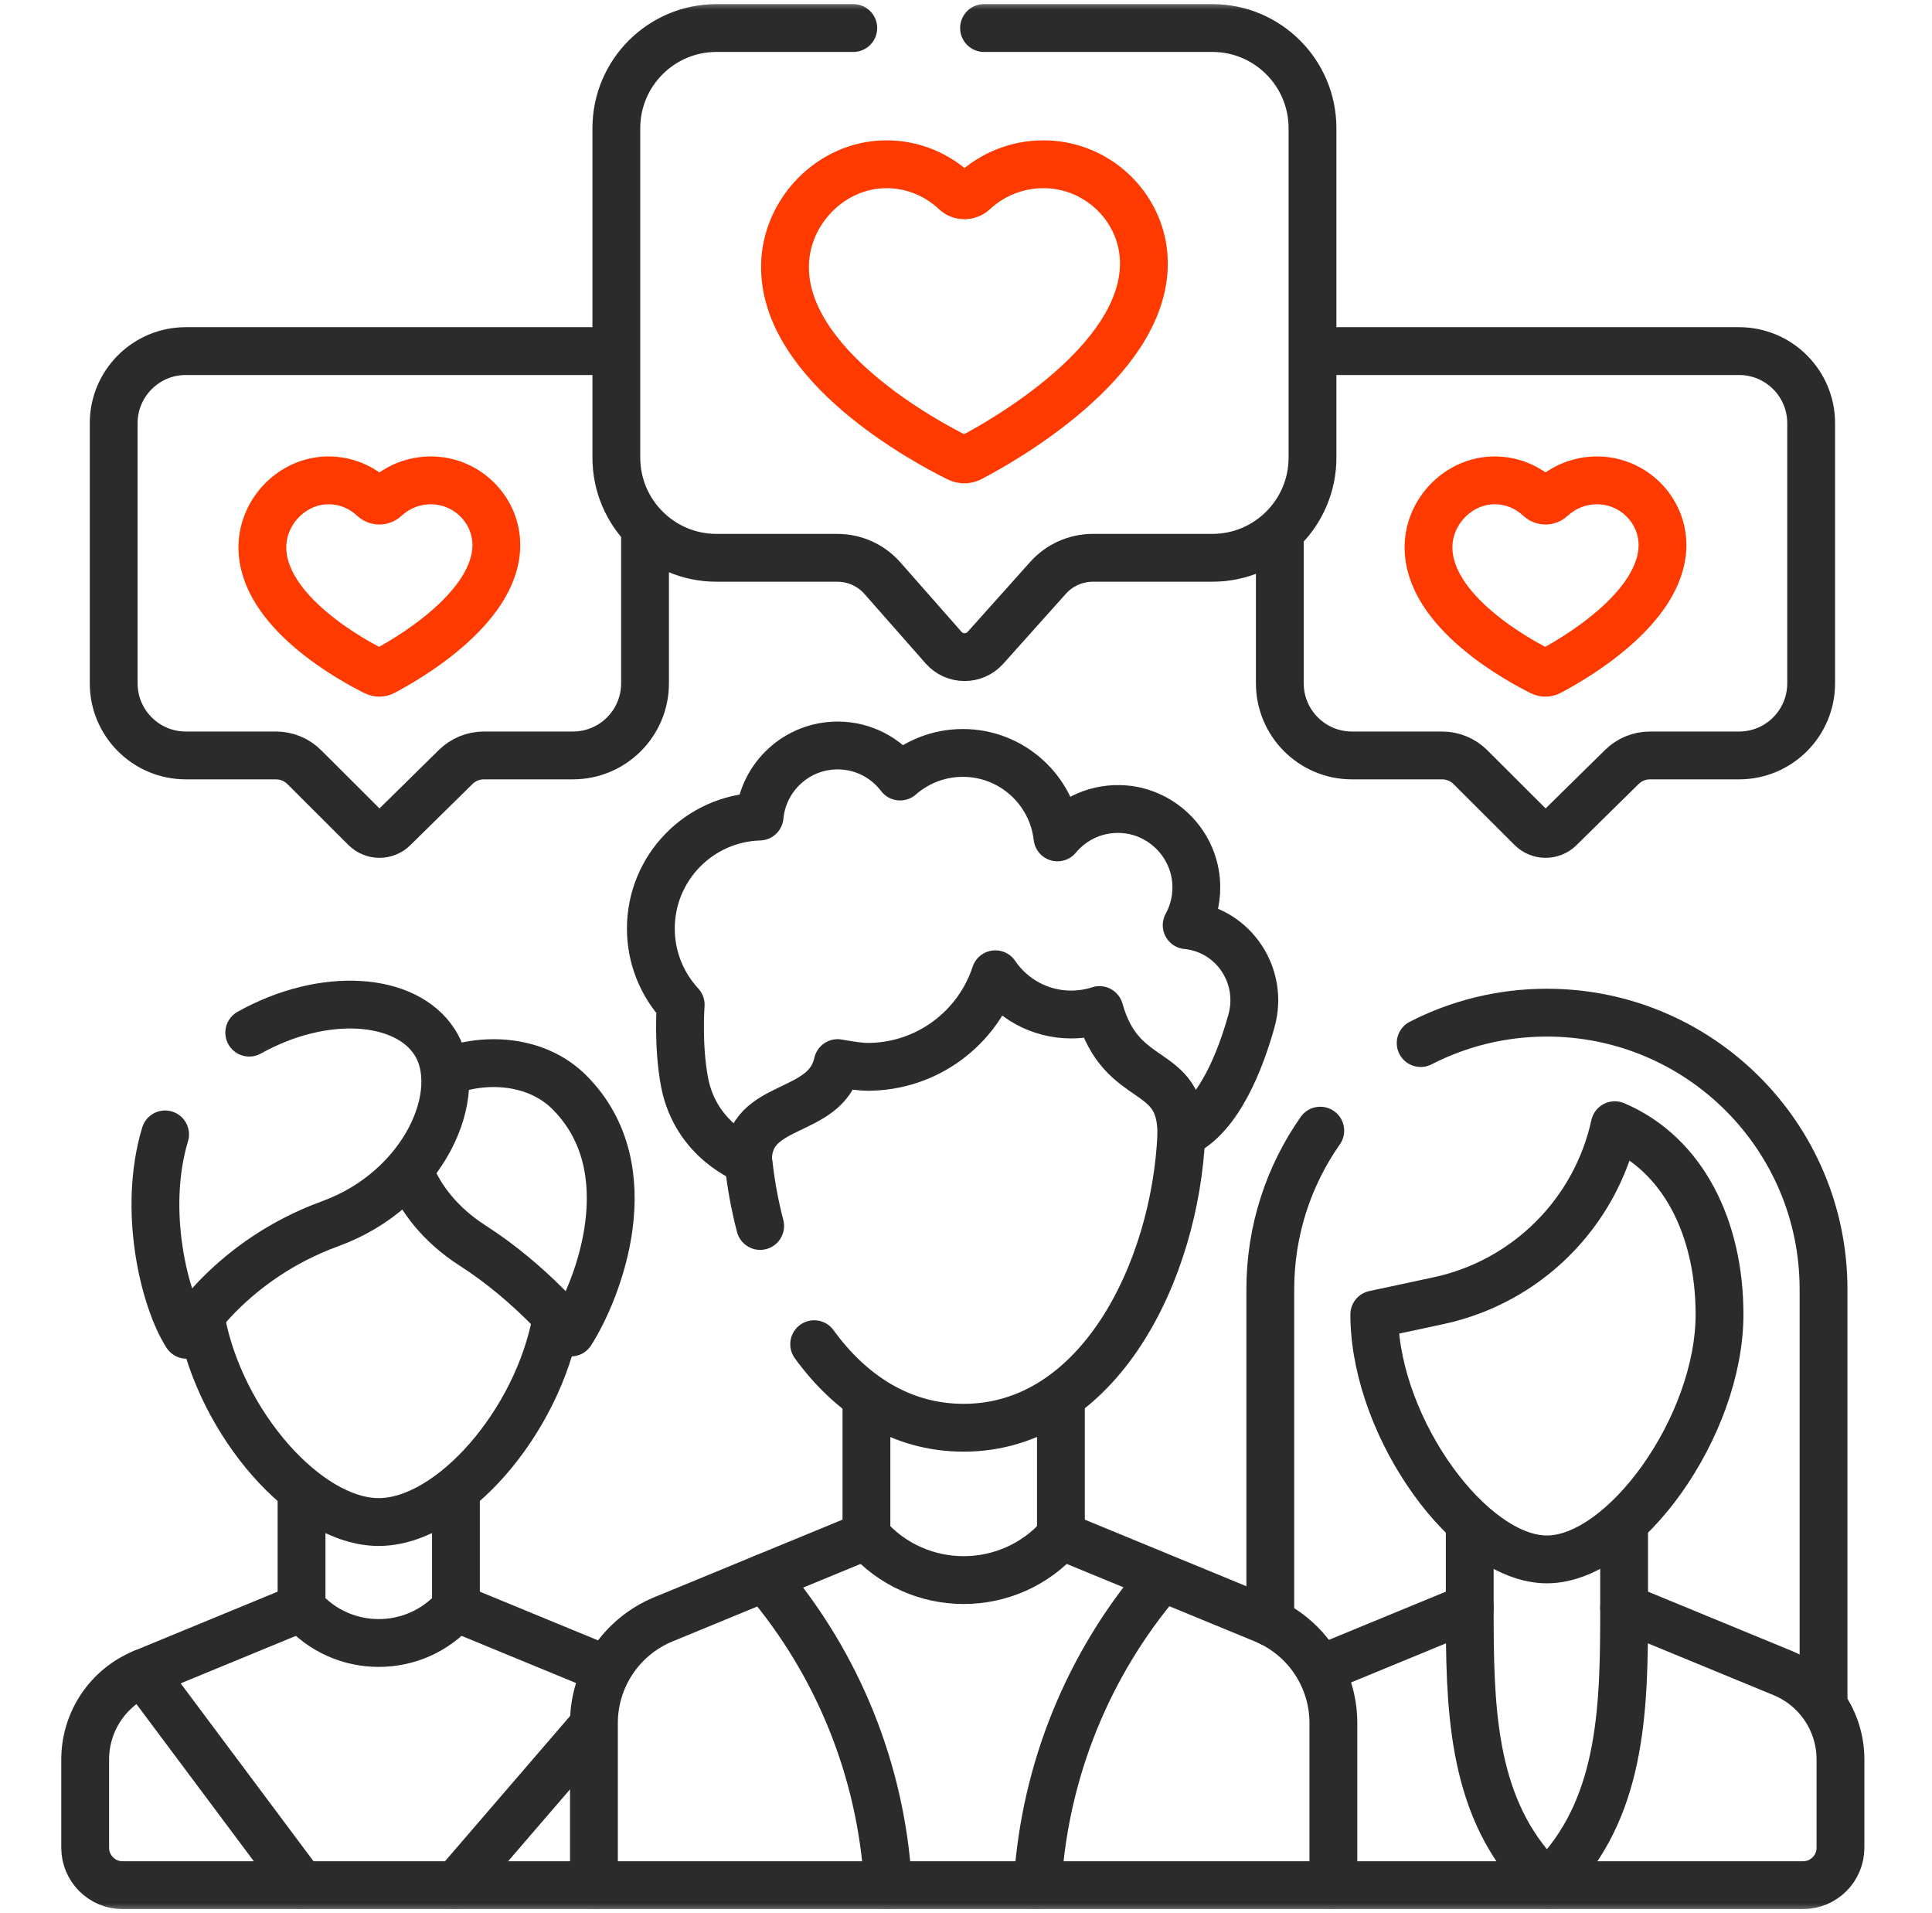 <svg width="101" height="100" viewBox="0 0 101 100" fill="none" xmlns="http://www.w3.org/2000/svg">
<mask id="mask0_766_16957" style="mask-type:luminance" maskUnits="userSpaceOnUse" x="0" y="0" width="101" height="100">
<path d="M0.334 7.62939e-06H100.334V100H0.334V7.62939e-06Z" fill="white"/>
</mask>
<g mask="url(#mask0_766_16957)">
<path d="M80.487 26.046C80.661 26.21 80.934 26.205 81.109 26.042C81.732 25.461 82.576 25.105 83.499 25.108C85.392 25.113 86.936 26.668 86.91 28.536C86.862 31.874 82.059 34.56 81 35.112C80.871 35.179 80.718 35.181 80.587 35.116C79.51 34.585 74.611 31.977 74.68 28.536C74.718 26.706 76.258 25.121 78.112 25.108C79.036 25.101 79.87 25.464 80.487 26.046Z" stroke="#FE3A00" stroke-width="2.5" stroke-miterlimit="10" stroke-linecap="round" stroke-linejoin="round"/>
<path d="M68.863 18.351H90.913C92.995 18.351 94.683 20.04 94.683 22.122V35.715C94.683 37.798 92.995 39.486 90.913 39.486H86.256C85.706 39.486 85.179 39.702 84.787 40.088L81.535 43.287C81.125 43.69 80.467 43.688 80.06 43.282L76.87 40.098C76.477 39.706 75.945 39.486 75.39 39.486H70.677C68.595 39.486 66.906 37.798 66.906 35.715V28.245" stroke="#2B2B2B" stroke-width="2.5" stroke-miterlimit="10" stroke-linecap="round" stroke-linejoin="round"/>
<path d="M19.524 26.046C19.698 26.21 19.971 26.205 20.146 26.042C20.769 25.461 21.613 25.105 22.536 25.108C24.429 25.113 25.973 26.668 25.947 28.536C25.899 31.874 21.096 34.56 20.037 35.112C19.908 35.179 19.755 35.181 19.624 35.116C18.547 34.585 13.648 31.977 13.717 28.536C13.754 26.706 15.295 25.121 17.149 25.108C18.073 25.101 18.906 25.464 19.524 26.046Z" stroke="#FE3A00" stroke-width="2.5" stroke-miterlimit="10" stroke-linecap="round" stroke-linejoin="round"/>
<path d="M33.721 27.772V35.715C33.721 37.798 32.032 39.486 29.949 39.486H25.293C24.743 39.486 24.216 39.702 23.824 40.088L20.572 43.287C20.162 43.69 19.504 43.688 19.097 43.282L15.907 40.098C15.514 39.706 14.982 39.486 14.427 39.486H9.714C7.632 39.486 5.943 37.798 5.943 35.715V22.122C5.943 20.04 7.632 18.351 9.714 18.351H32.113" stroke="#2B2B2B" stroke-width="2.5" stroke-miterlimit="10" stroke-linecap="round" stroke-linejoin="round"/>
<path d="M51.443 1.465H63.377C66.269 1.465 68.614 3.81 68.614 6.702V23.918C68.614 26.811 66.269 29.156 63.377 29.156H57.131C56.237 29.156 55.386 29.537 54.789 30.203L51.519 33.858C50.933 34.513 49.906 34.509 49.326 33.849L46.133 30.222C45.536 29.544 44.677 29.156 43.774 29.156H37.458C34.565 29.156 32.221 26.811 32.221 23.918V6.702C32.221 3.81 34.565 1.465 37.458 1.465H44.607" stroke="#2B2B2B" stroke-width="2.5" stroke-miterlimit="10" stroke-linecap="round" stroke-linejoin="round"/>
<path d="M49.946 10.025C50.213 10.277 50.632 10.269 50.901 10.019C51.857 9.128 53.151 8.581 54.567 8.586C57.471 8.594 59.841 10.979 59.8 13.845C59.727 18.966 52.358 23.087 50.733 23.934C50.536 24.037 50.3 24.04 50.1 23.941C48.448 23.126 40.932 19.125 41.038 13.845C41.095 11.037 43.459 8.606 46.303 8.586C47.72 8.575 48.999 9.132 49.946 10.025Z" stroke="#FE3A00" stroke-width="2.5" stroke-miterlimit="10" stroke-linecap="round" stroke-linejoin="round"/>
<path d="M15.763 84.031L7.479 87.445C5.648 88.199 4.453 89.983 4.453 91.964V96.58C4.453 97.66 5.329 98.535 6.408 98.535H31.05" stroke="#2B2B2B" stroke-width="2.5" stroke-miterlimit="10" stroke-linecap="round" stroke-linejoin="round"/>
<path d="M31.524 87.199L23.835 84.031L23.834 84.032" stroke="#2B2B2B" stroke-width="2.5" stroke-miterlimit="10" stroke-linecap="round" stroke-linejoin="round"/>
<path d="M76.834 79.675V84.031" stroke="#2B2B2B" stroke-width="2.5" stroke-miterlimit="10" stroke-linecap="round" stroke-linejoin="round"/>
<path d="M84.904 84.031V79.825" stroke="#2B2B2B" stroke-width="2.5" stroke-miterlimit="10" stroke-linecap="round" stroke-linejoin="round"/>
<path d="M69.707 98.535H80.869L80.286 97.894C76.894 94.162 76.834 89.101 76.834 84.031L69.174 87.187" stroke="#2B2B2B" stroke-width="2.5" stroke-miterlimit="10" stroke-linecap="round" stroke-linejoin="round"/>
<path d="M93.189 87.445L84.905 84.031C84.905 89.034 84.851 94.178 81.422 97.928L80.867 98.535H94.259C95.339 98.535 96.215 97.66 96.215 96.58V91.964C96.215 89.983 95.02 88.199 93.189 87.445Z" stroke="#2B2B2B" stroke-width="2.5" stroke-miterlimit="10" stroke-linecap="round" stroke-linejoin="round"/>
<path d="M15.764 77.921V84.033L15.765 84.035C17.893 86.491 21.704 86.492 23.833 84.036L23.835 84.033V77.98" stroke="#2B2B2B" stroke-width="2.5" stroke-miterlimit="10" stroke-linecap="round" stroke-linejoin="round"/>
<path d="M10.52 69.012C11.543 74.431 16.06 79.555 19.798 79.555C23.561 79.555 28.11 74.367 29.095 68.91" stroke="#2B2B2B" stroke-width="2.5" stroke-miterlimit="10" stroke-linecap="round" stroke-linejoin="round"/>
<path d="M7.479 87.445L15.763 98.535" stroke="#2B2B2B" stroke-width="2.5" stroke-miterlimit="10" stroke-linecap="round" stroke-linejoin="round"/>
<path d="M30.758 90.499L23.836 98.535" stroke="#2B2B2B" stroke-width="2.5" stroke-miterlimit="10" stroke-linecap="round" stroke-linejoin="round"/>
<path d="M8.631 59.294C7.436 63.257 8.583 67.937 9.755 69.768C9.755 69.768 12.023 65.869 17.266 63.961C22.189 62.169 24.403 57.097 22.723 54.472C21.217 52.119 16.945 51.791 13.03 53.975" stroke="#2B2B2B" stroke-width="2.5" stroke-miterlimit="10" stroke-linecap="round" stroke-linejoin="round"/>
<path d="M23.264 56.071C25.026 55.307 27.934 55.239 29.797 57.125C33.748 61.127 31.256 67.447 29.847 69.648C29.847 69.648 27.792 67.079 24.695 65.096C23.073 64.058 21.926 62.635 21.402 61.198" stroke="#2B2B2B" stroke-width="2.5" stroke-miterlimit="10" stroke-linecap="round" stroke-linejoin="round"/>
<path d="M45.295 73.126V80.267L45.297 80.268C47.977 83.362 52.777 83.363 55.459 80.27L55.462 80.267V73.126" stroke="#2B2B2B" stroke-width="2.5" stroke-miterlimit="10" stroke-linecap="round" stroke-linejoin="round"/>
<path d="M42.562 70.259C44.455 72.865 47.08 74.626 50.377 74.626C57.441 74.626 61.454 66.434 61.76 59.277" stroke="#2B2B2B" stroke-width="2.5" stroke-miterlimit="10" stroke-linecap="round" stroke-linejoin="round"/>
<path d="M39.139 60.824C39.258 61.912 39.459 63.007 39.739 64.079" stroke="#2B2B2B" stroke-width="2.5" stroke-miterlimit="10" stroke-linecap="round" stroke-linejoin="round"/>
<path d="M45.294 80.267L34.68 84.64C32.483 85.546 31.049 87.687 31.049 90.064V98.535H69.706V90.064C69.706 87.687 68.272 85.546 66.075 84.64L55.461 80.267L55.459 80.269" stroke="#2B2B2B" stroke-width="2.5" stroke-miterlimit="10" stroke-linecap="round" stroke-linejoin="round"/>
<path d="M71.847 68.962C71.99 74.748 76.892 81.508 80.868 81.508C84.905 81.508 89.892 74.546 89.892 68.705C89.892 64.184 87.986 60.326 84.416 58.812L84.415 58.813C83.407 63.414 79.802 67.002 75.197 67.987L71.844 68.705L71.847 68.962Z" stroke="#2B2B2B" stroke-width="2.5" stroke-miterlimit="10" stroke-linecap="round" stroke-linejoin="round"/>
<path d="M69.02 59.098C67.374 61.446 66.408 64.306 66.408 67.391V84.79" stroke="#2B2B2B" stroke-width="2.5" stroke-miterlimit="10" stroke-linecap="round" stroke-linejoin="round"/>
<path d="M95.33 89.01V67.391C95.33 59.404 88.855 52.93 80.868 52.93C78.491 52.93 76.248 53.503 74.269 54.519" stroke="#2B2B2B" stroke-width="2.5" stroke-miterlimit="10" stroke-linecap="round" stroke-linejoin="round"/>
<path d="M39.965 82.463L40.028 82.537C43.815 86.994 46.056 92.557 46.418 98.394L46.427 98.535" stroke="#2B2B2B" stroke-width="2.5" stroke-miterlimit="10" stroke-linecap="round" stroke-linejoin="round"/>
<path d="M60.636 82.59C56.878 87.013 54.641 92.527 54.255 98.318L54.24 98.535" stroke="#2B2B2B" stroke-width="2.5" stroke-miterlimit="10" stroke-linecap="round" stroke-linejoin="round"/>
<path d="M62.138 48.37C62.104 48.366 62.07 48.362 62.036 48.359C62.413 47.672 62.601 46.867 62.524 46.012C62.35 44.055 60.765 42.472 58.807 42.301C57.39 42.178 56.106 42.776 55.282 43.77C55.001 41.286 52.893 39.355 50.334 39.355C49.078 39.355 47.931 39.822 47.055 40.589C46.306 39.604 45.124 38.965 43.791 38.965C41.656 38.965 39.904 40.596 39.709 42.68C36.554 42.773 34.025 45.358 34.025 48.535C34.025 50.072 34.618 51.469 35.585 52.514C35.585 52.514 35.422 54.614 35.783 56.543C36.369 59.668 39.103 60.645 39.103 60.645C39.103 57.52 43.172 58.376 43.791 55.566C43.791 55.566 44.814 55.762 45.353 55.762C48.471 55.762 51.113 53.732 52.034 50.923C52.895 52.193 54.349 53.027 55.998 53.027C56.514 53.027 57.01 52.945 57.476 52.794C58.635 56.934 61.76 55.566 61.76 59.277C63.724 58.39 64.866 55.365 65.426 53.35C66.07 51.031 64.527 48.667 62.138 48.37Z" stroke="#2B2B2B" stroke-width="2.5" stroke-miterlimit="10" stroke-linecap="round" stroke-linejoin="round"/>
</g>
</svg>
